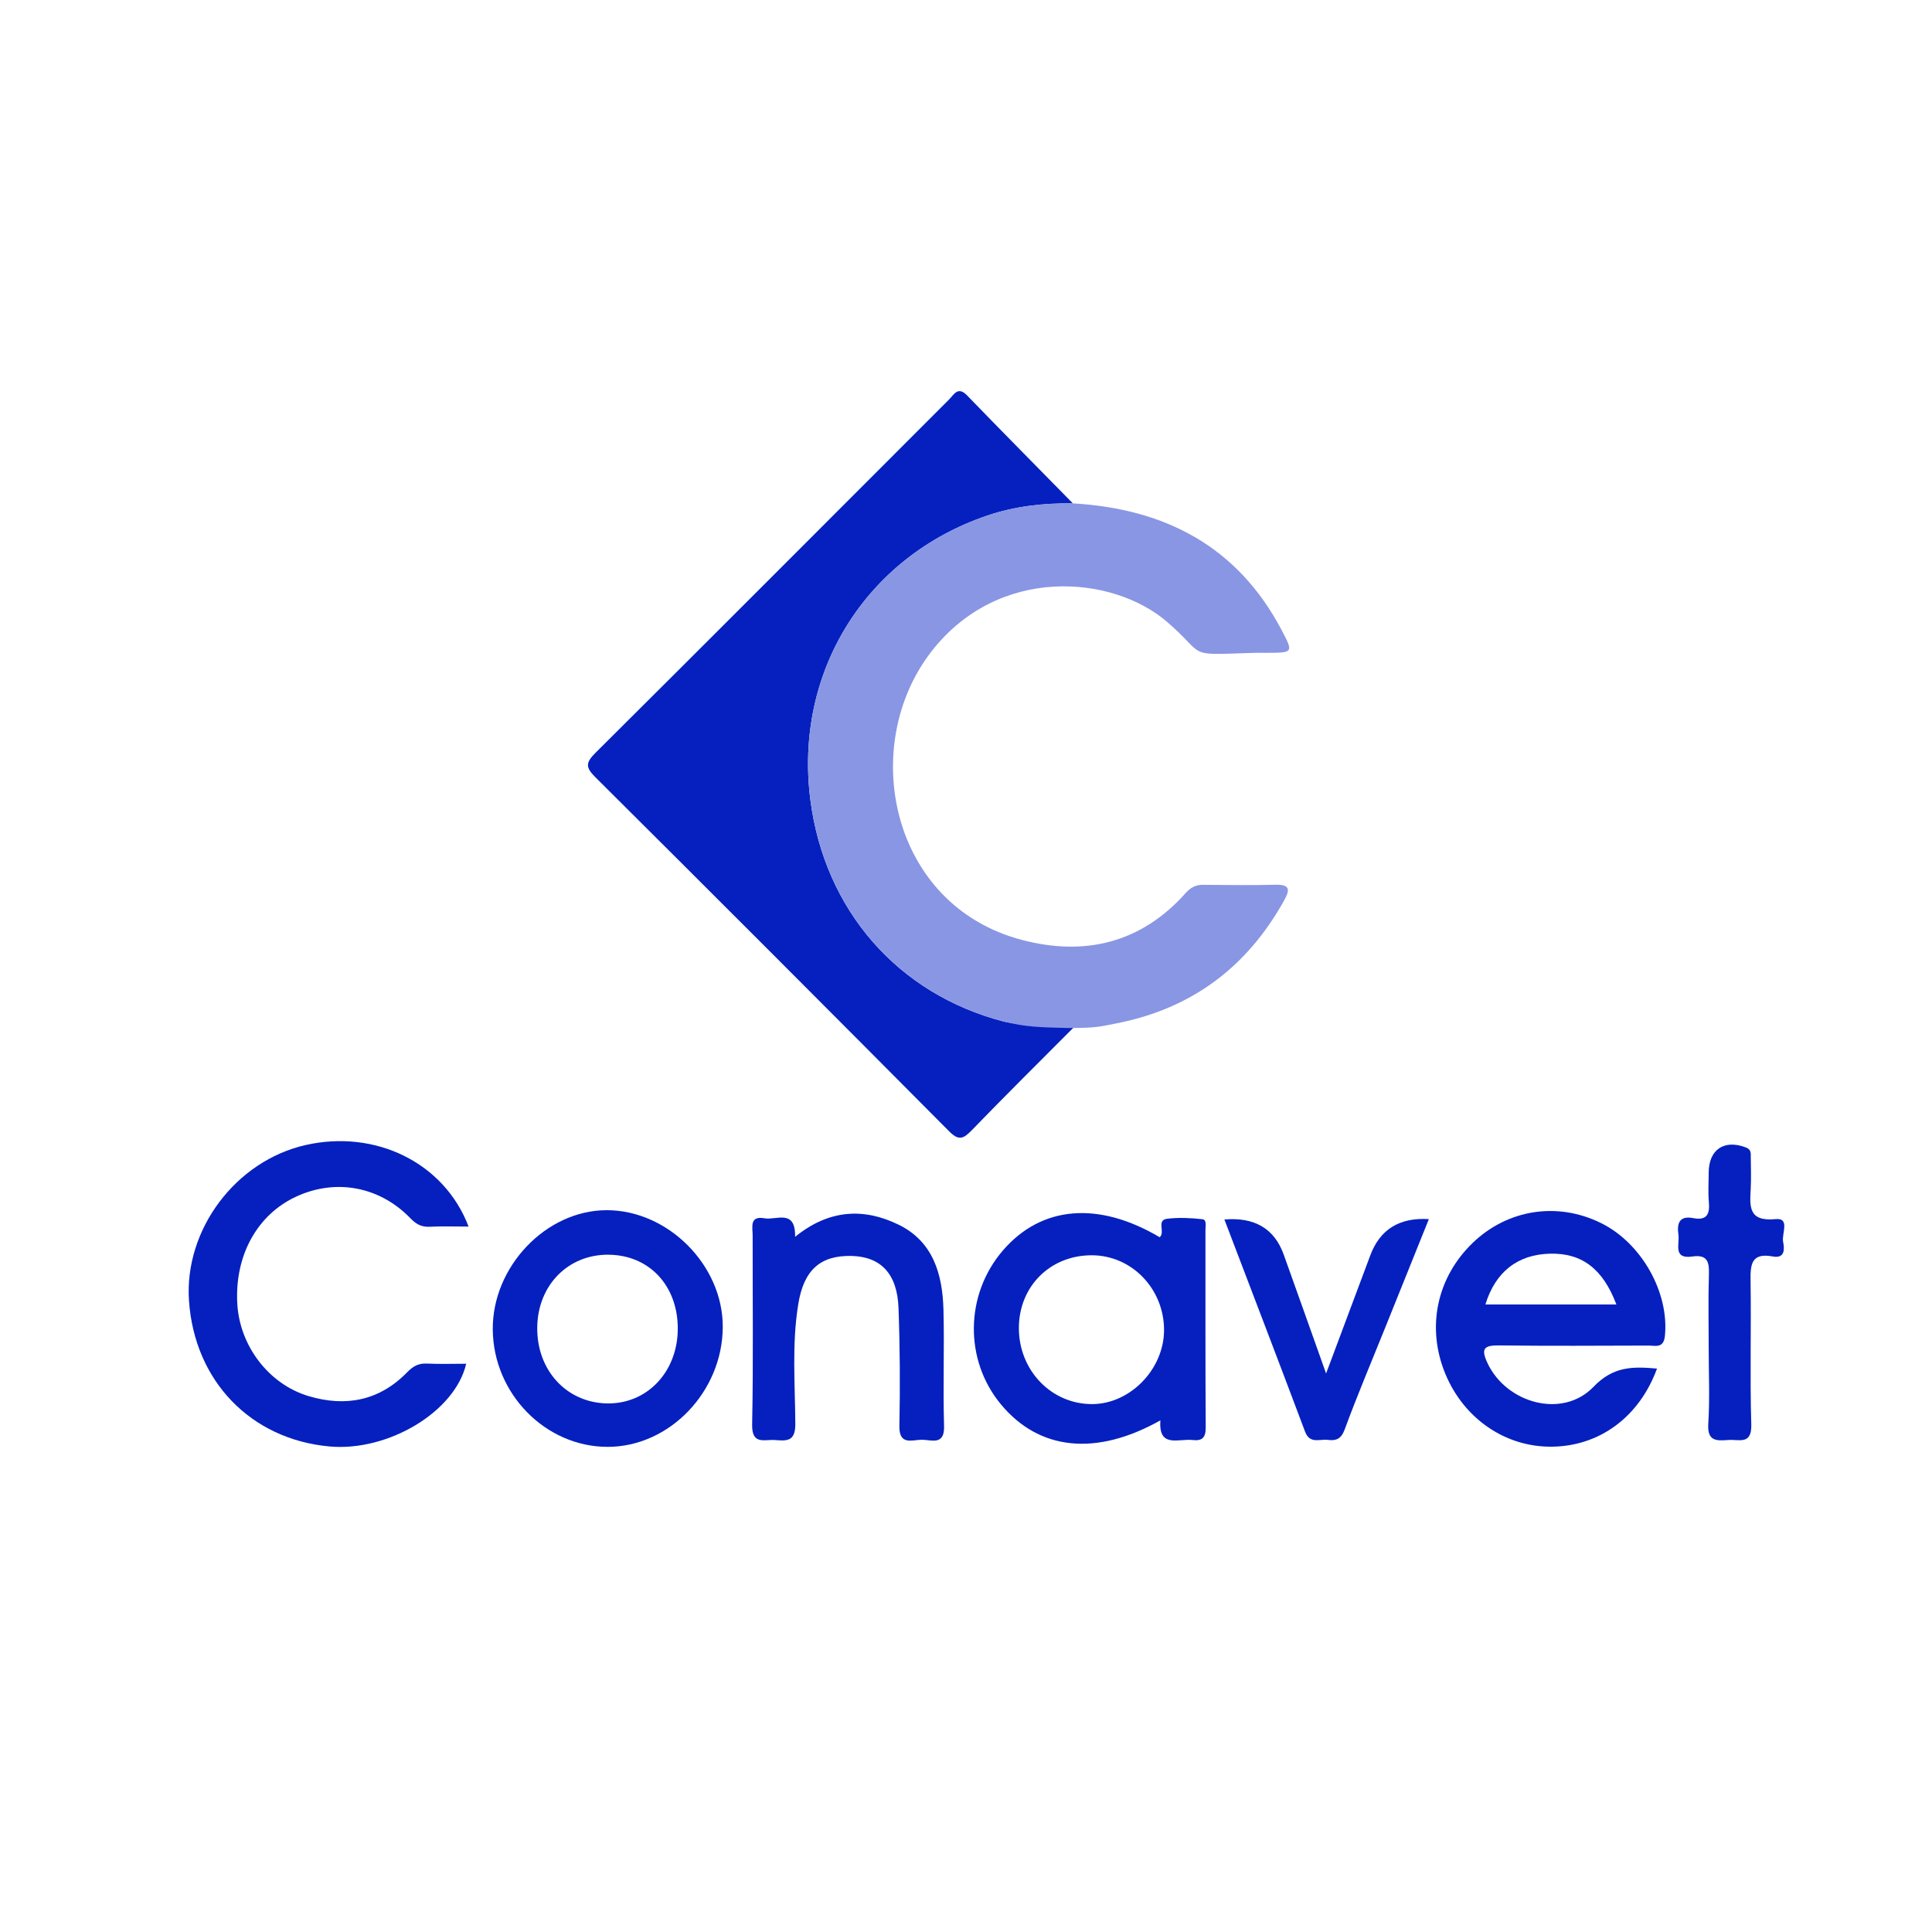 <?xml version="1.0" encoding="UTF-8"?>
<svg id="katman_1" xmlns="http://www.w3.org/2000/svg" viewBox="0 0 566.93 566.93">
  <defs>
    <style>
      .cls-1 {
        fill: #8996e4;
      }

      .cls-2 {
        fill: #0520bf;
      }
    </style>
  </defs>
  <path class="cls-2" d="M314.97,301.58c-9.6,9.64-20.39,20.33-29.84,30.11-2.47,2.55-3.83,3.1-6.66.24-34.49-34.73-69.09-69.36-103.79-103.89-2.79-2.77-2.92-4.17-.02-7.05,34.7-34.5,69.24-69.17,103.84-103.77,1.44-1.44,2.58-3.98,5.28-1.19,10.28,10.63,20.69,21.13,31.05,31.69-8.56-.12-17,.82-25.11,3.57-35.76,12.12-56.79,46.05-51.91,83.53,4.22,32.37,25.7,56.83,56.62,64.91,6.43,1.68,14.31-.68,20.55,1.86Z"/>
  <path class="cls-1" d="M313.84,301.67c-8.39-.2-12.99-.27-19.41-1.95-30.92-8.08-52.4-32.54-56.62-64.91-4.88-37.48,16.14-71.4,51.91-83.53,8.11-2.75,16.55-3.68,25.11-3.57,27,1.57,48.29,12.57,61.27,37.21,3.47,6.59,3.39,6.62-4.29,6.64-1.42,0-2.85-.02-4.26.03-20.22.64-13.19,1.11-25.13-9.15-15.88-13.66-49.33-16.75-69.14,8.79-21.34,27.52-12.18,74.38,26.58,84.58,18.4,4.84,34.92.96,48-13.69,1.5-1.68,2.97-2.5,5.18-2.48,7.11.07,14.22.16,21.32-.02,4.58-.12,3.98,1.87,2.4,4.71-10.91,19.57-27.16,31.7-49.3,36-4.52.88-5.67,1.33-13.6,1.33Z"/>
  <path class="cls-2" d="M137.51,359.93c-4.14,0-7.79-.14-11.43.05-2.45.12-3.99-.77-5.7-2.54-9.05-9.32-21.86-11.64-33.39-6.34-11.51,5.29-18.13,17.27-17.36,31.42.67,12.38,9.22,23.65,20.9,27.15,10.95,3.28,20.85,1.34,28.98-7.02,1.71-1.75,3.3-2.64,5.75-2.52,3.81.18,7.64.05,11.54.05-3.27,14.11-22.94,25.85-40.16,24.27-23.08-2.12-39.57-19.23-41.18-42.74-1.44-20.87,13.68-41.05,34.23-45.71,20.51-4.64,40.67,5.17,47.81,23.93Z"/>
  <path class="cls-2" d="M486.24,401.6c-5.25,14.29-16.95,22.81-30.96,22.92-13.56.11-25.69-8.21-31.14-21.34-5.64-13.6-2.57-28.29,8.05-38.5,10.26-9.86,24.92-12.1,37.7-5.74,11.91,5.92,19.96,20.45,18.66,33.09-.38,3.7-2.75,2.81-4.79,2.82-14.63.04-29.26.14-43.89-.05-4.49-.06-5.33,1.03-3.38,5.18,5.57,11.86,22.05,16.41,31.1,6.98,5.82-6.06,11.5-6,18.65-5.36ZM435.88,382.79h38.44c-3.97-10.49-10.15-15.13-19.45-14.91-9.5.22-16.06,5.33-18.99,14.91Z"/>
  <path class="cls-2" d="M340.3,363.05c1.75-1.44-1.1-5.02,2.23-5.42,3.39-.4,6.91-.24,10.31.14,1.34.15.88,2.05.89,3.21.02,19.3-.05,38.59.08,57.89.02,3.07-1.11,4.01-3.89,3.69-4.06-.46-10.03,2.48-9.41-5.77-18.84,10.6-35.56,8.84-46.77-4.66-10.84-13.04-10.6-32.25.56-45.2,11.31-13.12,28.02-14.52,45.99-3.88ZM320.44,368.35c-12.24-.05-21.45,9.12-21.46,21.36,0,12.46,9.58,22.37,21.56,22.31,11.14-.06,21.02-10.26,21.04-21.71.01-12.09-9.44-21.91-21.14-21.96Z"/>
  <path class="cls-2" d="M178.31,424.57c-18.25,0-33.55-15.62-33.71-34.42-.16-18.42,15.59-34.97,33.34-35.03,18.04-.07,34.21,16.14,34.15,34.25-.06,18.98-15.62,35.2-33.78,35.2ZM178.61,368.18c-11.85-.11-20.74,8.87-20.96,21.17-.23,12.61,8.48,22.2,20.39,22.47,11.81.26,20.83-9.24,20.85-21.94.01-12.61-8.37-21.58-20.28-21.69Z"/>
  <path class="cls-2" d="M233.3,362.95c9.97-8.09,20.15-8.56,30.36-3.59,10.16,4.94,12.92,14.57,13.19,24.94.3,11.37-.17,22.76.18,34.12.18,5.88-3.75,4.06-6.51,4.06-2.78,0-6.72,1.81-6.6-4.04.23-11.57.17-23.16-.26-34.72-.38-9.97-5.24-14.96-13.74-15.17-9.3-.23-14.05,4.24-15.66,14.05-1.93,11.73-.95,23.52-.88,35.26.03,5.17-2.52,4.98-5.94,4.71-3.08-.24-6.85,1.56-6.73-4.56.37-18.48.12-36.97.15-55.46,0-2.42-1.02-5.87,3.5-5.05,3.43.62,9.12-2.88,8.96,5.46Z"/>
  <path class="cls-2" d="M359.3,357.85q13.26-1.12,17.38,10.25c3.99,11.11,7.92,22.23,12.45,34.94,4.72-12.61,8.85-23.65,12.98-34.69q4.27-11.41,17.18-10.61c-4.34,10.79-8.6,21.37-12.86,31.96-3.99,9.92-8.17,19.78-11.86,29.81-1.05,2.85-2.62,3.32-4.97,3.01-2.36-.3-5.24,1.31-6.65-2.44-7.71-20.56-15.59-41.06-23.66-62.23Z"/>
  <path class="cls-2" d="M501.4,395.29c0-7.11-.16-14.22.07-21.32.11-3.64-.42-5.9-4.83-5.26-5.83.85-3.72-3.64-4.12-6.4-.48-3.37.27-5.65,4.39-4.86,4.01.77,4.86-1.25,4.54-4.77-.26-2.82-.05-5.68-.05-8.52,0-6.84,4.55-9.89,10.92-7.45,1.61.62,1.42,1.73,1.43,2.87.04,3.05.14,6.1-.01,9.14-.27,5.23-.8,9.81,7.29,9.02,4.35-.43,1.73,4.31,2.21,6.65.43,2.11.57,4.98-3.02,4.31-6.4-1.19-6.6,2.43-6.53,7.27.22,14.01-.21,28.03.21,42.03.18,6.1-3.61,4.32-6.69,4.55-3.41.25-6.26.48-5.93-4.71.48-7.48.12-15.02.12-22.53Z"/>
</svg>